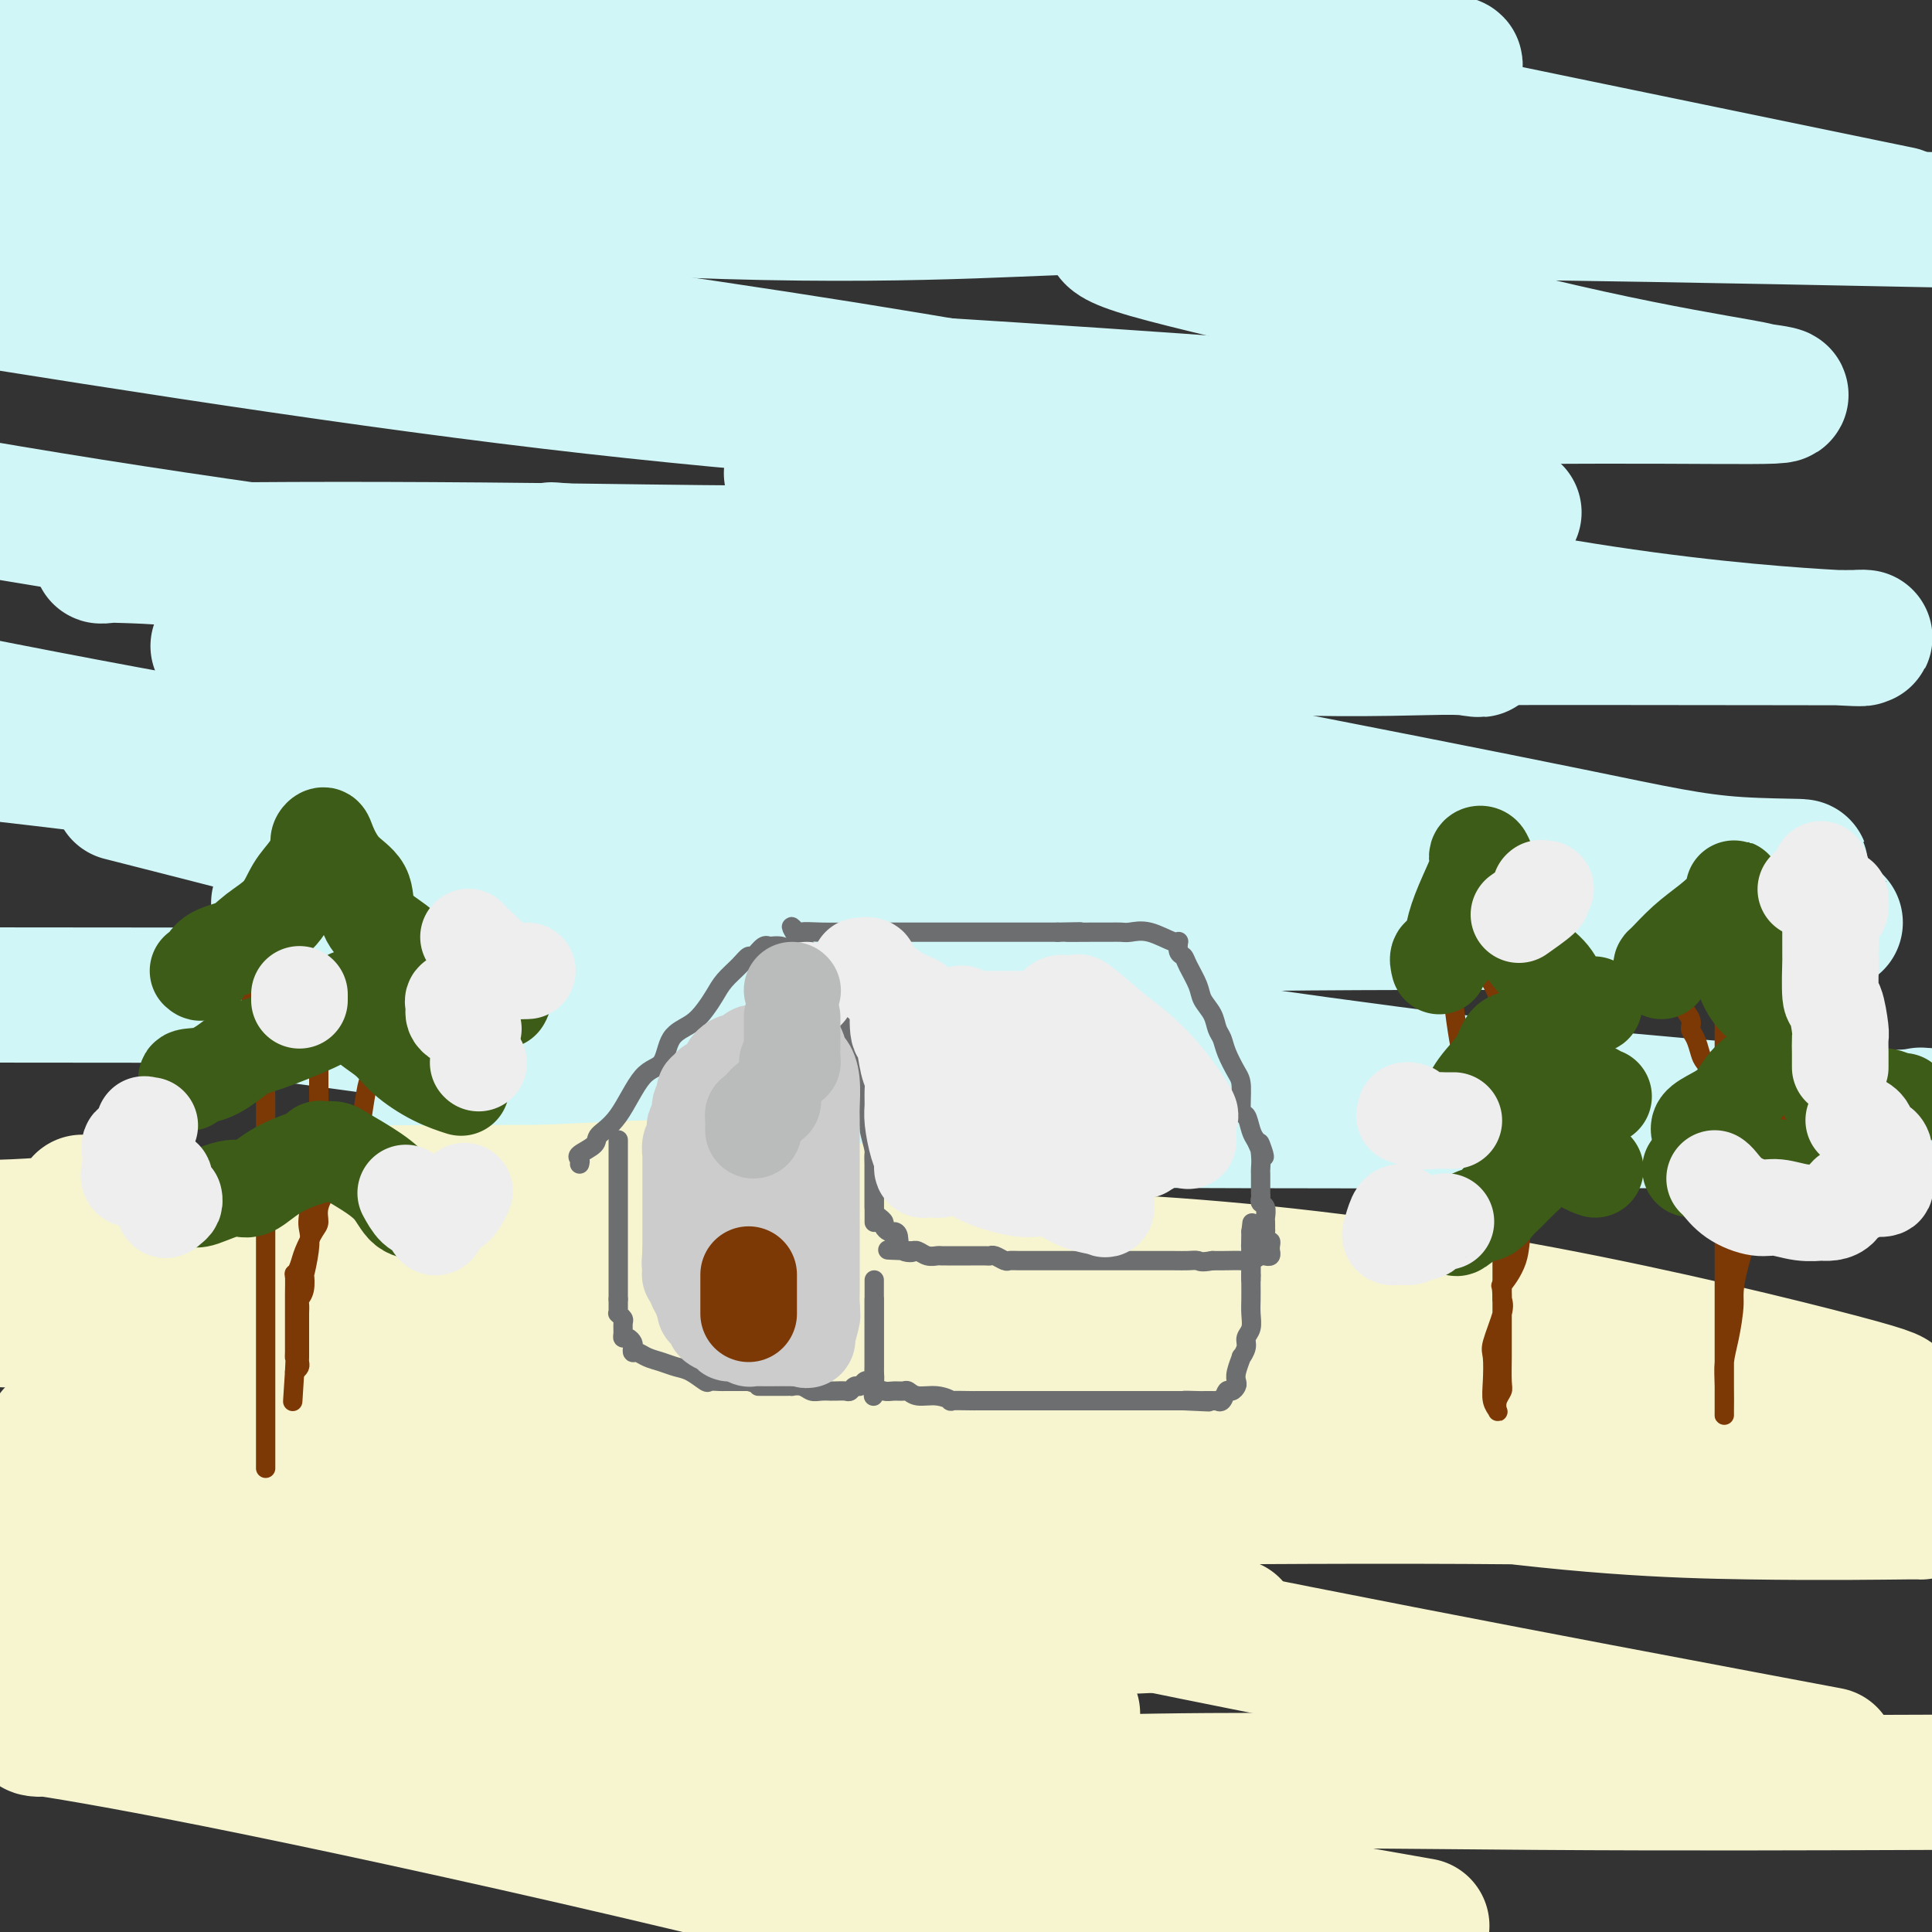 <svg viewBox='0 0 400 400' version='1.1' xmlns='http://www.w3.org/2000/svg' xmlns:xlink='http://www.w3.org/1999/xlink'><rect x="0" y="0" width="400" height="400" fill="#333333" stroke="none"/><g fill='none' stroke='rgb(208,246,247)' stroke-width='28' stroke-linecap='round' stroke-linejoin='round'><path d='M195,199c-7.612,-0.040 -15.224,-0.080 -18,0c-2.776,0.080 -0.714,0.280 0,0c0.714,-0.280 0.082,-1.042 0,-1c-0.082,0.042 0.386,0.887 4,0c3.614,-0.887 10.375,-3.505 28,-5c17.625,-1.495 46.115,-1.865 72,-2c25.885,-0.135 49.166,-0.035 66,0c16.834,0.035 27.220,0.005 31,0c3.780,-0.005 0.955,0.015 1,0c0.045,-0.015 2.960,-0.065 -7,0c-9.960,0.065 -32.793,0.244 -69,-2c-36.207,-2.244 -85.786,-6.912 -139,-13c-53.214,-6.088 -110.061,-13.597 -156,-19c-45.939,-5.403 -80.969,-8.702 -116,-12'/><path d='M139,158c-13.311,-1.868 -26.623,-3.736 0,0c26.623,3.736 93.180,13.076 141,20c47.820,6.924 76.904,11.431 88,13c11.096,1.569 4.205,0.199 0,0c-4.205,-0.199 -5.725,0.771 -27,0c-21.275,-0.771 -62.305,-3.285 -106,-8c-43.695,-4.715 -90.056,-11.633 -152,-21c-61.944,-9.367 -139.472,-21.184 -217,-33'/><path d='M61,136c-13.739,-1.946 -27.479,-3.892 0,0c27.479,3.892 96.176,13.623 147,22c50.824,8.377 83.776,15.398 96,18c12.224,2.602 3.720,0.783 -1,0c-4.720,-0.783 -5.657,-0.529 -24,0c-18.343,0.529 -54.092,1.335 -97,-2c-42.908,-3.335 -92.974,-10.810 -139,-19c-46.026,-8.190 -88.013,-17.095 -130,-26'/><path d='M128,115c-11.948,-1.001 -23.896,-2.002 0,0c23.896,2.002 83.636,7.007 120,11c36.364,3.993 49.354,6.975 55,8c5.646,1.025 3.949,0.092 -2,0c-5.949,-0.092 -16.151,0.656 -39,0c-22.849,-0.656 -58.344,-2.715 -102,-7c-43.656,-4.285 -95.473,-10.796 -141,-18c-45.527,-7.204 -84.763,-15.102 -124,-23'/><path d='M133,76c-13.031,-0.782 -26.061,-1.564 0,0c26.061,1.564 91.214,5.475 124,8c32.786,2.525 33.205,3.666 35,4c1.795,0.334 4.966,-0.137 -3,0c-7.966,0.137 -27.068,0.883 -57,0c-29.932,-0.883 -70.695,-3.395 -118,-9c-47.305,-5.605 -101.153,-14.302 -155,-23'/><path d='M66,26c-12.368,-0.960 -24.737,-1.921 0,0c24.737,1.921 86.579,6.723 124,10c37.421,3.277 50.419,5.027 56,6c5.581,0.973 3.743,1.168 0,1c-3.743,-0.168 -9.392,-0.699 -28,0c-18.608,0.699 -50.174,2.628 -104,-1c-53.826,-3.628 -129.913,-12.814 -206,-22'/><path d='M51,0c-8.908,-0.962 -17.815,-1.924 0,0c17.815,1.924 62.354,6.734 83,9c20.646,2.266 17.400,1.989 16,2c-1.400,0.011 -0.954,0.311 -6,1c-5.046,0.689 -15.585,1.768 -54,1c-38.415,-0.768 -104.708,-3.384 -171,-6'/><path d='M249,-1c9.778,-0.200 19.556,-0.400 0,0c-19.556,0.400 -68.444,1.400 -118,0c-49.556,-1.400 -99.778,-5.200 -150,-9'/><path d='M99,-1c-11.005,-1.799 -22.011,-3.598 0,0c22.011,3.598 77.037,12.592 109,19c31.963,6.408 40.863,10.231 46,12c5.137,1.769 6.512,1.485 -2,3c-8.512,1.515 -26.910,4.829 -53,7c-26.090,2.171 -59.870,3.200 -96,4c-36.130,0.800 -74.608,1.371 -100,2c-25.392,0.629 -37.696,1.314 -50,2'/><path d='M37,57c-9.722,-1.275 -19.444,-2.551 0,0c19.444,2.551 68.054,8.927 109,15c40.946,6.073 74.227,11.842 103,18c28.773,6.158 53.037,12.704 61,15c7.963,2.296 -0.373,0.341 0,0c0.373,-0.341 9.457,0.932 -7,3c-16.457,2.068 -58.454,4.933 -95,6c-36.546,1.067 -67.641,0.338 -97,0c-29.359,-0.338 -56.982,-0.285 -72,0c-15.018,0.285 -17.430,0.800 -18,1c-0.570,0.200 0.703,0.084 1,0c0.297,-0.084 -0.382,-0.136 4,0c4.382,0.136 13.825,0.459 31,3c17.175,2.541 42.083,7.298 64,12c21.917,4.702 40.844,9.348 51,12c10.156,2.652 11.542,3.309 12,4c0.458,0.691 -0.013,1.414 -3,2c-2.987,0.586 -8.491,1.033 -22,2c-13.509,0.967 -35.022,2.453 -58,3c-22.978,0.547 -47.422,0.156 -67,0c-19.578,-0.156 -34.289,-0.078 -49,0'/><path d='M32,166c-6.018,-1.532 -12.035,-3.065 0,0c12.035,3.065 42.124,10.726 65,17c22.876,6.274 38.540,11.159 47,14c8.460,2.841 9.717,3.637 10,4c0.283,0.363 -0.409,0.293 -4,1c-3.591,0.707 -10.082,2.190 -25,3c-14.918,0.810 -38.262,0.946 -61,1c-22.738,0.054 -44.869,0.027 -67,0'/><path d='M52,209c-7.994,-1.068 -15.988,-2.136 0,0c15.988,2.136 55.959,7.476 86,12c30.041,4.524 50.153,8.231 61,10c10.847,1.769 12.431,1.599 13,2c0.569,0.401 0.124,1.373 -3,2c-3.124,0.627 -8.926,0.910 -22,1c-13.074,0.090 -33.421,-0.012 -51,0c-17.579,0.012 -32.391,0.139 -40,0c-7.609,-0.139 -8.015,-0.545 -8,-1c0.015,-0.455 0.450,-0.959 1,-1c0.550,-0.041 1.215,0.382 4,0c2.785,-0.382 7.691,-1.569 38,-2c30.309,-0.431 86.021,-0.105 126,0c39.979,0.105 64.225,-0.010 86,0c21.775,0.010 41.079,0.146 50,0c8.921,-0.146 7.461,-0.573 6,-1'/><path d='M397,231c0.582,-0.104 1.164,-0.208 0,0c-1.164,0.208 -4.073,0.727 -19,0c-14.927,-0.727 -41.873,-2.700 -77,-7c-35.127,-4.300 -78.436,-10.929 -119,-17c-40.564,-6.071 -78.382,-11.586 -99,-15c-20.618,-3.414 -24.034,-4.729 -25,-5c-0.966,-0.271 0.519,0.501 3,0c2.481,-0.501 5.960,-2.275 41,-3c35.040,-0.725 101.642,-0.402 132,0c30.358,0.402 24.472,0.881 45,0c20.528,-0.881 67.469,-3.124 85,-4c17.531,-0.876 5.651,-0.385 -4,-1c-9.651,-0.615 -17.074,-2.338 -35,-6c-17.926,-3.662 -46.354,-9.265 -76,-15c-29.646,-5.735 -60.508,-11.603 -77,-15c-16.492,-3.397 -18.613,-4.322 -22,-5c-3.387,-0.678 -8.039,-1.110 1,-2c9.039,-0.890 31.770,-2.239 58,-3c26.230,-0.761 55.959,-0.934 85,-1c29.041,-0.066 57.393,-0.025 73,0c15.607,0.025 18.468,0.034 19,0c0.532,-0.034 -1.266,-0.112 -1,0c0.266,0.112 2.595,0.415 -5,0c-7.595,-0.415 -25.115,-1.546 -48,-5c-22.885,-3.454 -51.133,-9.229 -78,-15c-26.867,-5.771 -52.351,-11.538 -65,-15c-12.649,-3.462 -12.463,-4.619 -13,-5c-0.537,-0.381 -1.799,0.013 3,-1c4.799,-1.013 15.657,-3.432 32,-5c16.343,-1.568 38.172,-2.284 60,-3'/><path d='M271,83c20.940,-0.707 43.289,-0.973 61,-1c17.711,-0.027 30.784,0.185 35,0c4.216,-0.185 -0.426,-0.766 -2,-1c-1.574,-0.234 -0.081,-0.121 -5,-1c-4.919,-0.879 -16.249,-2.749 -31,-6c-14.751,-3.251 -32.924,-7.883 -50,-12c-17.076,-4.117 -33.054,-7.717 -41,-10c-7.946,-2.283 -7.858,-3.247 -8,-4c-0.142,-0.753 -0.512,-1.295 3,-2c3.512,-0.705 10.907,-1.575 24,-2c13.093,-0.425 31.884,-0.407 61,0c29.116,0.407 68.558,1.204 108,2'/><path d='M387,43c5.521,1.138 11.041,2.277 0,0c-11.041,-2.277 -38.644,-7.969 -63,-13c-24.356,-5.031 -45.463,-9.401 -58,-12c-12.537,-2.599 -16.502,-3.428 -18,-4c-1.498,-0.572 -0.528,-0.886 0,-1c0.528,-0.114 0.614,-0.027 4,0c3.386,0.027 10.073,-0.007 16,0c5.927,0.007 11.094,0.053 17,0c5.906,-0.053 12.552,-0.207 15,0c2.448,0.207 0.700,0.773 0,1c-0.700,0.227 -0.350,0.113 0,0'/><path d='M257,99c-3.671,0.113 -7.341,0.226 -14,0c-6.659,-0.226 -16.306,-0.793 -26,-1c-9.694,-0.207 -19.433,-0.056 -28,0c-8.567,0.056 -15.960,0.015 -20,0c-4.040,-0.015 -4.726,-0.004 -5,0c-0.274,0.004 -0.137,0.002 0,0'/><path d='M164,98c0.000,-0.417 0.000,-0.833 0,-1c0.000,-0.167 0.000,-0.083 0,0'/><path d='M188,135c0.000,0.000 0.100,0.100 0.1,0.1'/></g>
<g fill='none' stroke='rgb(247,245,208)' stroke-width='28' stroke-linecap='round' stroke-linejoin='round'><path d='M140,246c-1.163,-0.113 -2.326,-0.226 -8,0c-5.674,0.226 -15.859,0.793 -24,1c-8.141,0.207 -14.238,0.056 -19,0c-4.762,-0.056 -8.190,-0.017 -10,0c-1.810,0.017 -2.004,0.012 -2,0c0.004,-0.012 0.205,-0.032 1,0c0.795,0.032 2.183,0.117 15,0c12.817,-0.117 37.062,-0.434 58,1c20.938,1.434 38.568,4.619 51,6c12.432,1.381 19.665,0.957 23,1c3.335,0.043 2.771,0.551 0,1c-2.771,0.449 -7.748,0.838 -20,1c-12.252,0.162 -31.778,0.098 -53,0c-21.222,-0.098 -44.138,-0.231 -63,0c-18.862,0.231 -33.668,0.825 -41,1c-7.332,0.175 -7.189,-0.070 -7,0c0.189,0.070 0.422,0.456 1,1c0.578,0.544 1.499,1.246 11,3c9.501,1.754 27.582,4.561 48,9c20.418,4.439 43.174,10.510 59,15c15.826,4.490 24.721,7.399 29,9c4.279,1.601 3.940,1.893 5,2c1.060,0.107 3.518,0.027 -11,0c-14.518,-0.027 -46.012,-0.002 -72,0c-25.988,0.002 -46.470,-0.020 -63,0c-16.530,0.020 -29.108,0.082 -34,0c-4.892,-0.082 -2.098,-0.309 -1,0c1.098,0.309 0.501,1.155 2,2c1.499,0.845 5.096,1.689 20,6c14.904,4.311 41.115,12.089 64,20c22.885,7.911 42.442,15.956 62,24'/><path d='M161,349c29.068,10.543 28.240,10.901 30,12c1.760,1.099 6.110,2.940 -1,4c-7.110,1.060 -25.681,1.338 -34,2c-8.319,0.662 -6.387,1.709 -31,0c-24.613,-1.709 -75.771,-6.174 -99,-8c-23.229,-1.826 -18.528,-1.014 -18,-1c0.528,0.014 -3.116,-0.769 2,0c5.116,0.769 18.993,3.092 43,8c24.007,4.908 58.145,12.402 90,20c31.855,7.598 61.428,15.299 91,23'/><path d='M279,396c13.328,2.347 26.657,4.695 0,0c-26.657,-4.695 -93.299,-16.431 -118,-21c-24.701,-4.569 -7.461,-1.970 -1,-1c6.461,0.970 2.144,0.312 11,-1c8.856,-1.312 30.884,-3.276 58,-4c27.116,-0.724 59.319,-0.207 89,0c29.681,0.207 56.841,0.103 84,0'/><path d='M361,360c15.338,2.888 30.676,5.776 0,0c-30.676,-5.776 -107.366,-20.216 -152,-30c-44.634,-9.784 -57.213,-14.910 -62,-17c-4.787,-2.090 -1.782,-1.142 1,-1c2.782,0.142 5.340,-0.522 20,-1c14.660,-0.478 41.420,-0.769 70,-1c28.580,-0.231 58.978,-0.400 86,0c27.022,0.400 50.668,1.371 62,2c11.332,0.629 10.349,0.917 11,1c0.651,0.083 2.935,-0.040 -2,0c-4.935,0.040 -17.088,0.243 -33,0c-15.912,-0.243 -35.585,-0.930 -70,-6c-34.415,-5.070 -83.574,-14.521 -105,-19c-21.426,-4.479 -15.118,-3.985 -13,-4c2.118,-0.015 0.045,-0.540 9,-1c8.955,-0.460 28.936,-0.855 52,-1c23.064,-0.145 49.209,-0.039 77,2c27.791,2.039 57.226,6.011 73,8c15.774,1.989 17.887,1.994 20,2'/><path d='M379,294c5.409,0.261 10.818,0.521 0,0c-10.818,-0.521 -37.865,-1.825 -65,-4c-27.135,-2.175 -54.360,-5.223 -80,-10c-25.640,-4.777 -49.695,-11.284 -62,-14c-12.305,-2.716 -12.861,-1.642 -11,-2c1.861,-0.358 6.140,-2.147 20,-3c13.860,-0.853 37.301,-0.771 62,1c24.699,1.771 50.657,5.231 76,10c25.343,4.769 50.071,10.846 62,14c11.929,3.154 11.057,3.383 11,4c-0.057,0.617 0.700,1.620 -7,2c-7.700,0.380 -23.857,0.138 -48,0c-24.143,-0.138 -56.273,-0.170 -91,-2c-34.727,-1.830 -72.050,-5.458 -107,-10c-34.950,-4.542 -67.528,-9.996 -85,-13c-17.472,-3.004 -19.839,-3.556 -21,-4c-1.161,-0.444 -1.116,-0.781 2,-1c3.116,-0.219 9.303,-0.321 20,0c10.697,0.321 25.905,1.066 42,3c16.095,1.934 33.078,5.055 42,7c8.922,1.945 9.783,2.712 10,3c0.217,0.288 -0.210,0.098 -5,0c-4.790,-0.098 -13.943,-0.103 -29,0c-15.057,0.103 -36.016,0.315 -57,0c-20.984,-0.315 -41.992,-1.158 -63,-2'/><path d='M83,289c-8.423,-2.083 -16.846,-4.166 0,0c16.846,4.166 58.960,14.582 81,21c22.040,6.418 24.004,8.837 25,10c0.996,1.163 1.024,1.071 -2,1c-3.024,-0.071 -9.099,-0.122 -24,0c-14.901,0.122 -38.627,0.418 -65,0c-26.373,-0.418 -55.392,-1.548 -89,-4c-33.608,-2.452 -71.804,-6.226 -110,-10'/><path d='M91,330c-3.727,-0.459 -7.453,-0.919 0,0c7.453,0.919 26.086,3.216 52,8c25.914,4.784 59.109,12.053 72,15c12.891,2.947 5.476,1.571 -1,1c-6.476,-0.571 -12.014,-0.339 -28,0c-15.986,0.339 -42.419,0.784 -74,-2c-31.581,-2.784 -68.309,-8.795 -98,-14c-29.691,-5.205 -52.346,-9.602 -75,-14'/><path d='M3,321c-8.428,0.148 -16.857,0.295 0,0c16.857,-0.295 58.999,-1.034 96,0c37.001,1.034 68.861,3.839 96,7c27.139,3.161 49.558,6.676 57,8c7.442,1.324 -0.094,0.457 -2,0c-1.906,-0.457 1.819,-0.504 -4,0c-5.819,0.504 -21.182,1.559 -45,0c-23.818,-1.559 -56.091,-5.731 -92,-11c-35.909,-5.269 -75.455,-11.634 -115,-18'/><path d='M4,255c0.292,0.000 0.583,0.000 0,0c-0.583,0.000 -2.042,0.000 -2,0c0.042,-0.000 1.583,0.000 -1,0c-2.583,-0.000 -9.292,0.000 -16,0'/><path d='M18,249c-0.834,-0.069 -1.668,-0.137 0,0c1.668,0.137 5.839,0.480 8,1c2.161,0.520 2.313,1.217 -2,2c-4.313,0.783 -13.089,1.652 -21,2c-7.911,0.348 -14.955,0.174 -22,0'/><path d='M10,255c-6.081,-0.514 -12.162,-1.027 0,0c12.162,1.027 42.568,3.596 71,6c28.432,2.404 54.889,4.645 79,6c24.111,1.355 45.877,1.825 63,2c17.123,0.175 29.603,0.054 38,0c8.397,-0.054 12.711,-0.043 14,0c1.289,0.043 -0.448,0.117 0,0c0.448,-0.117 3.080,-0.424 6,0c2.920,0.424 6.129,1.578 12,2c5.871,0.422 14.403,0.113 22,1c7.597,0.887 14.260,2.970 18,4c3.740,1.030 4.559,1.009 5,1c0.441,-0.009 0.505,-0.004 -1,0c-1.505,0.004 -4.577,0.008 -8,0c-3.423,-0.008 -7.195,-0.027 -10,0c-2.805,0.027 -4.643,0.099 -6,0c-1.357,-0.099 -2.232,-0.370 -3,0c-0.768,0.370 -1.428,1.380 -3,2c-1.572,0.620 -4.054,0.850 -6,1c-1.946,0.150 -3.354,0.222 -6,1c-2.646,0.778 -6.531,2.263 -10,3c-3.469,0.737 -6.523,0.727 -8,1c-1.477,0.273 -1.376,0.830 -1,1c0.376,0.170 1.026,-0.046 2,0c0.974,0.046 2.272,0.355 6,1c3.728,0.645 9.886,1.627 16,3c6.114,1.373 12.185,3.139 16,4c3.815,0.861 5.376,0.817 6,1c0.624,0.183 0.312,0.591 0,1'/><path d='M322,296c7.500,1.833 3.750,0.917 0,0'/><path d='M320,296c0.000,0.000 0.100,0.100 0.1,0.1'/></g>
<g fill='none' stroke='rgb(109,110,112)' stroke-width='4' stroke-linecap='round' stroke-linejoin='round'><path d='M120,241c0.089,-0.358 0.179,-0.716 0,-1c-0.179,-0.284 -0.625,-0.493 0,-1c0.625,-0.507 2.321,-1.312 3,-2c0.679,-0.688 0.340,-1.258 1,-2c0.660,-0.742 2.319,-1.654 4,-4c1.681,-2.346 3.385,-6.126 5,-8c1.615,-1.874 3.143,-1.842 4,-3c0.857,-1.158 1.044,-3.506 2,-5c0.956,-1.494 2.682,-2.132 4,-3c1.318,-0.868 2.227,-1.964 3,-3c0.773,-1.036 1.411,-2.013 2,-3c0.589,-0.987 1.131,-1.985 2,-3c0.869,-1.015 2.066,-2.048 3,-3c0.934,-0.952 1.606,-1.824 2,-2c0.394,-0.176 0.509,0.344 1,0c0.491,-0.344 1.359,-1.551 2,-2c0.641,-0.449 1.054,-0.140 1,0c-0.054,0.140 -0.575,0.109 0,0c0.575,-0.109 2.245,-0.298 3,0c0.755,0.298 0.595,1.083 1,2c0.405,0.917 1.377,1.965 3,3c1.623,1.035 3.899,2.056 5,3c1.101,0.944 1.027,1.810 1,2c-0.027,0.190 -0.007,-0.295 0,0c0.007,0.295 0.002,1.370 0,2c-0.002,0.630 -0.001,0.815 0,1'/><path d='M172,209c0.318,0.982 0.615,0.936 1,1c0.385,0.064 0.860,0.237 1,1c0.140,0.763 -0.055,2.116 0,3c0.055,0.884 0.358,1.299 1,2c0.642,0.701 1.621,1.687 2,3c0.379,1.313 0.157,2.952 0,4c-0.157,1.048 -0.248,1.504 0,2c0.248,0.496 0.836,1.033 1,2c0.164,0.967 -0.096,2.365 0,3c0.096,0.635 0.548,0.508 1,1c0.452,0.492 0.906,1.603 1,2c0.094,0.397 -0.171,0.079 0,1c0.171,0.921 0.778,3.080 1,4c0.222,0.920 0.060,0.600 0,1c-0.060,0.400 -0.016,1.520 0,2c0.016,0.480 0.004,0.322 0,1c-0.004,0.678 -0.001,2.194 0,3c0.001,0.806 0.000,0.904 0,1c-0.000,0.096 -0.000,0.192 0,1c0.000,0.808 0.000,2.330 0,3c-0.000,0.670 -0.000,0.489 0,1c0.000,0.511 0.000,1.715 0,2c-0.000,0.285 -0.000,-0.347 0,-1c0.000,-0.653 0.000,-1.326 0,-2'/><path d='M181,250c-0.000,-1.121 -0.000,-2.424 0,-3c0.000,-0.576 0.000,-0.424 0,-1c-0.000,-0.576 -0.000,-1.879 0,-3c0.000,-1.121 0.000,-2.060 0,-3c-0.000,-0.940 -0.000,-1.879 0,-3c0.000,-1.121 0.001,-2.422 0,-3c-0.001,-0.578 -0.003,-0.432 0,-1c0.003,-0.568 0.011,-1.852 0,-3c-0.011,-1.148 -0.042,-2.162 0,-3c0.042,-0.838 0.155,-1.499 0,-2c-0.155,-0.501 -0.580,-0.840 -1,-2c-0.420,-1.160 -0.835,-3.141 -1,-4c-0.165,-0.859 -0.082,-0.597 0,-1c0.082,-0.403 0.162,-1.471 0,-2c-0.162,-0.529 -0.564,-0.518 -1,-1c-0.436,-0.482 -0.904,-1.455 -1,-2c-0.096,-0.545 0.182,-0.660 0,-1c-0.182,-0.340 -0.822,-0.903 -1,-1c-0.178,-0.097 0.106,0.272 0,0c-0.106,-0.272 -0.603,-1.186 -1,-2c-0.397,-0.814 -0.694,-1.527 -1,-2c-0.306,-0.473 -0.620,-0.707 -1,-1c-0.380,-0.293 -0.827,-0.646 -1,-1c-0.173,-0.354 -0.073,-0.709 0,-1c0.073,-0.291 0.118,-0.519 0,-1c-0.118,-0.481 -0.399,-1.214 -1,-2c-0.601,-0.786 -1.522,-1.623 -2,-2c-0.478,-0.377 -0.513,-0.294 -1,-1c-0.487,-0.706 -1.425,-2.202 -2,-3c-0.575,-0.798 -0.788,-0.899 -1,-1'/><path d='M165,194c-2.190,-3.630 -0.665,-1.705 0,-1c0.665,0.705 0.469,0.189 1,0c0.531,-0.189 1.788,-0.051 4,0c2.212,0.051 5.379,0.014 7,0c1.621,-0.014 1.696,-0.004 3,0c1.304,0.004 3.838,0.001 5,0c1.162,-0.001 0.952,-0.000 1,0c0.048,0.000 0.353,0.000 1,0c0.647,-0.000 1.637,-0.000 2,0c0.363,0.000 0.100,0.000 1,0c0.900,-0.000 2.965,-0.000 5,0c2.035,0.000 4.042,0.000 6,0c1.958,-0.000 3.869,-0.000 5,0c1.131,0.000 1.483,0.000 2,0c0.517,-0.000 1.201,-0.000 2,0c0.799,0.000 1.715,0.000 2,0c0.285,-0.000 -0.061,-0.000 1,0c1.061,0.000 3.531,0.000 6,0'/><path d='M219,193c8.568,-0.155 2.988,-0.041 2,0c-0.988,0.041 2.617,0.011 5,0c2.383,-0.011 3.543,-0.002 4,0c0.457,0.002 0.210,-0.002 0,0c-0.210,0.002 -0.382,0.008 0,0c0.382,-0.008 1.318,-0.032 2,0c0.682,0.032 1.110,0.121 2,0c0.890,-0.121 2.242,-0.450 4,0c1.758,0.450 3.923,1.680 5,2c1.077,0.320 1.066,-0.269 1,0c-0.066,0.269 -0.188,1.398 0,2c0.188,0.602 0.684,0.678 1,1c0.316,0.322 0.452,0.891 1,2c0.548,1.109 1.509,2.758 2,4c0.491,1.242 0.512,2.078 1,3c0.488,0.922 1.444,1.931 2,3c0.556,1.069 0.713,2.198 1,3c0.287,0.802 0.703,1.277 1,2c0.297,0.723 0.475,1.694 1,3c0.525,1.306 1.398,2.948 2,4c0.602,1.052 0.935,1.514 1,3c0.065,1.486 -0.137,3.996 0,5c0.137,1.004 0.614,0.501 1,1c0.386,0.499 0.682,2.000 1,3c0.318,1.000 0.659,1.500 1,2'/><path d='M260,236c2.856,6.494 1.497,2.230 1,1c-0.497,-1.230 -0.133,0.573 0,2c0.133,1.427 0.036,2.476 0,3c-0.036,0.524 -0.009,0.521 0,1c0.009,0.479 0.001,1.438 0,2c-0.001,0.562 0.003,0.727 0,1c-0.003,0.273 -0.015,0.655 0,1c0.015,0.345 0.057,0.655 0,1c-0.057,0.345 -0.211,0.727 0,1c0.211,0.273 0.789,0.438 1,1c0.211,0.562 0.057,1.522 0,2c-0.057,0.478 -0.016,0.476 0,1c0.016,0.524 0.008,1.576 0,2c-0.008,0.424 -0.016,0.221 0,0c0.016,-0.221 0.057,-0.462 0,0c-0.057,0.462 -0.212,1.625 0,2c0.212,0.375 0.790,-0.039 1,0c0.210,0.039 0.052,0.532 0,1c-0.052,0.468 0.001,0.910 0,1c-0.001,0.090 -0.055,-0.173 0,0c0.055,0.173 0.219,0.782 0,1c-0.219,0.218 -0.820,0.044 -1,0c-0.180,-0.044 0.062,0.041 0,0c-0.062,-0.041 -0.428,-0.207 -1,0c-0.572,0.207 -1.349,0.787 -2,1c-0.651,0.213 -1.175,0.057 -2,0c-0.825,-0.057 -1.950,-0.016 -3,0c-1.050,0.016 -2.025,0.008 -3,0'/><path d='M251,261c-2.447,0.464 -2.565,0.124 -3,0c-0.435,-0.124 -1.187,-0.033 -2,0c-0.813,0.033 -1.689,0.009 -3,0c-1.311,-0.009 -3.059,-0.002 -4,0c-0.941,0.002 -1.074,0.001 -2,0c-0.926,-0.001 -2.644,-0.000 -4,0c-1.356,0.000 -2.349,0.000 -3,0c-0.651,-0.000 -0.959,-0.000 -2,0c-1.041,0.000 -2.815,-0.000 -4,0c-1.185,0.000 -1.781,0.000 -2,0c-0.219,-0.000 -0.062,-0.000 -1,0c-0.938,0.000 -2.971,0.001 -4,0c-1.029,-0.001 -1.053,-0.004 -2,0c-0.947,0.004 -2.818,0.015 -4,0c-1.182,-0.015 -1.677,-0.057 -2,0c-0.323,0.057 -0.476,0.211 -1,0c-0.524,-0.211 -1.421,-0.789 -2,-1c-0.579,-0.211 -0.841,-0.057 -1,0c-0.159,0.057 -0.215,0.015 -1,0c-0.785,-0.015 -2.301,-0.004 -3,0c-0.699,0.004 -0.583,0.001 -1,0c-0.417,-0.001 -1.369,-0.000 -2,0c-0.631,0.000 -0.942,-0.000 -1,0c-0.058,0.000 0.136,0.001 0,0c-0.136,-0.001 -0.603,-0.004 -1,0c-0.397,0.004 -0.723,0.015 -1,0c-0.277,-0.015 -0.505,-0.057 -1,0c-0.495,0.057 -1.256,0.211 -2,0c-0.744,-0.211 -1.469,-0.788 -2,-1c-0.531,-0.212 -0.866,-0.061 -1,0c-0.134,0.061 -0.067,0.030 0,0'/><path d='M189,259c-9.770,-0.354 -3.195,-0.238 -1,0c2.195,0.238 0.010,0.597 -1,0c-1.010,-0.597 -0.844,-2.149 -1,-3c-0.156,-0.851 -0.634,-1.002 -1,-1c-0.366,0.002 -0.620,0.158 -1,0c-0.380,-0.158 -0.885,-0.630 -1,-1c-0.115,-0.370 0.161,-0.638 0,-1c-0.161,-0.362 -0.760,-0.818 -1,-1c-0.240,-0.182 -0.120,-0.091 0,0'/><path d='M128,236c0.000,0.444 0.000,0.887 0,1c0.000,0.113 0.000,-0.106 0,0c0.000,0.106 0.000,0.537 0,1c0.000,0.463 0.000,0.958 0,1c0.000,0.042 0.000,-0.370 0,0c0.000,0.370 -0.000,1.521 0,2c0.000,0.479 0.000,0.287 0,1c0.000,0.713 0.000,2.333 0,3c0.000,0.667 0.000,0.382 0,1c0.000,0.618 -0.000,2.139 0,3c0.000,0.861 0.000,1.062 0,1c-0.000,-0.062 -0.000,-0.387 0,0c0.000,0.387 0.000,1.487 0,2c-0.000,0.513 0.000,0.438 0,1c0.000,0.562 0.000,1.762 0,2c-0.000,0.238 -0.000,-0.484 0,0c0.000,0.484 0.000,2.175 0,3c-0.000,0.825 -0.000,0.785 0,1c0.000,0.215 0.000,0.685 0,1c-0.000,0.315 -0.000,0.476 0,1c0.000,0.524 0.000,1.410 0,2c-0.000,0.590 -0.000,0.882 0,1c0.000,0.118 0.000,0.060 0,0c-0.000,-0.060 -0.000,-0.122 0,0c0.000,0.122 0.000,0.428 0,1c-0.000,0.572 -0.000,1.411 0,2c0.000,0.589 0.000,0.928 0,1c-0.000,0.072 -0.000,-0.122 0,0c0.000,0.122 0.000,0.561 0,1'/><path d='M128,269c-0.000,5.287 -0.001,2.004 0,1c0.001,-1.004 0.004,0.270 0,1c-0.004,0.730 -0.015,0.916 0,1c0.015,0.084 0.057,0.068 0,0c-0.057,-0.068 -0.212,-0.186 0,0c0.212,0.186 0.792,0.676 1,1c0.208,0.324 0.045,0.482 0,1c-0.045,0.518 0.026,1.395 0,2c-0.026,0.605 -0.151,0.937 0,1c0.151,0.063 0.579,-0.141 1,0c0.421,0.141 0.836,0.629 1,1c0.164,0.371 0.077,0.624 0,1c-0.077,0.376 -0.145,0.875 0,1c0.145,0.125 0.502,-0.122 1,0c0.498,0.122 1.135,0.615 2,1c0.865,0.385 1.957,0.664 3,1c1.043,0.336 2.038,0.731 3,1c0.962,0.269 1.892,0.412 3,1c1.108,0.588 2.393,1.622 3,2c0.607,0.378 0.536,0.101 1,0c0.464,-0.101 1.465,-0.027 2,0c0.535,0.027 0.606,0.007 1,0c0.394,-0.007 1.113,-0.002 2,0c0.887,0.002 1.944,0.001 3,0'/><path d='M155,286c3.589,1.000 2.060,1.000 2,1c-0.060,-0.000 1.347,-0.000 2,0c0.653,0.000 0.552,0.000 1,0c0.448,-0.000 1.447,-0.001 2,0c0.553,0.001 0.662,0.004 1,0c0.338,-0.004 0.905,-0.015 1,0c0.095,0.015 -0.282,0.057 0,0c0.282,-0.057 1.224,-0.211 2,0c0.776,0.211 1.387,0.789 2,1c0.613,0.211 1.229,0.056 2,0c0.771,-0.056 1.698,-0.014 2,0c0.302,0.014 -0.021,-0.000 0,0c0.021,0.000 0.387,0.015 1,0c0.613,-0.015 1.474,-0.060 2,0c0.526,0.060 0.718,0.226 1,0c0.282,-0.226 0.654,-0.843 1,-1c0.346,-0.157 0.667,0.147 1,0c0.333,-0.147 0.678,-0.745 1,-1c0.322,-0.255 0.622,-0.167 1,0c0.378,0.167 0.833,0.412 1,0c0.167,-0.412 0.045,-1.480 0,-2c-0.045,-0.520 -0.012,-0.492 0,-1c0.012,-0.508 0.003,-1.553 0,-2c-0.003,-0.447 -0.001,-0.296 0,-1c0.001,-0.704 0.000,-2.263 0,-3c-0.000,-0.737 -0.000,-0.650 0,-1c0.000,-0.350 0.000,-1.135 0,-2c-0.000,-0.865 -0.000,-1.810 0,-2c0.000,-0.190 0.000,0.374 0,0c-0.000,-0.374 -0.000,-1.687 0,-3'/><path d='M181,269c0.000,-2.497 0.000,-1.241 0,-1c0.000,0.241 0.000,-0.535 0,-1c-0.000,-0.465 0.000,-0.621 0,-1c0.000,-0.379 0.000,-0.981 0,-1c0.000,-0.019 0.000,0.544 0,1c0.000,0.456 0.000,0.805 0,1c0.000,0.195 -0.000,0.235 0,1c0.000,0.765 0.000,2.254 0,3c0.000,0.746 -0.000,0.748 0,1c0.000,0.252 0.000,0.755 0,1c0.000,0.245 0.000,0.232 0,1c0.000,0.768 0.000,2.317 0,3c0.000,0.683 -0.000,0.500 0,1c0.000,0.500 0.000,1.683 0,2c0.000,0.317 0.000,-0.231 0,0c0.000,0.231 0.000,1.241 0,2c0.000,0.759 0.000,1.265 0,2c0.000,0.735 0.000,1.698 0,2c0.000,0.302 0.000,-0.057 0,0c0.000,0.057 0.000,0.528 0,1'/><path d='M181,287c-0.097,3.475 -0.339,1.662 0,1c0.339,-0.662 1.258,-0.173 2,0c0.742,0.173 1.307,0.031 2,0c0.693,-0.031 1.515,0.048 2,0c0.485,-0.048 0.634,-0.223 1,0c0.366,0.223 0.950,0.844 2,1c1.050,0.156 2.567,-0.154 4,0c1.433,0.154 2.782,0.773 3,1c0.218,0.227 -0.694,0.061 0,0c0.694,-0.061 2.994,-0.016 4,0c1.006,0.016 0.719,0.004 1,0c0.281,-0.004 1.132,-0.001 2,0c0.868,0.001 1.754,0.000 3,0c1.246,-0.000 2.851,-0.000 4,0c1.149,0.000 1.841,0.000 3,0c1.159,-0.000 2.786,-0.000 4,0c1.214,0.000 2.015,0.000 3,0c0.985,-0.000 2.153,-0.000 3,0c0.847,0.000 1.371,0.000 2,0c0.629,-0.000 1.363,-0.000 2,0c0.637,0.000 1.178,0.000 2,0c0.822,-0.000 1.925,-0.000 3,0c1.075,0.000 2.122,0.000 3,0c0.878,-0.000 1.586,-0.000 2,0c0.414,0.000 0.534,0.000 1,0c0.466,-0.000 1.279,-0.000 2,0c0.721,0.000 1.349,0.000 2,0c0.651,-0.000 1.326,-0.000 2,0'/><path d='M245,290c10.019,0.464 3.065,0.124 1,0c-2.065,-0.124 0.757,-0.033 2,0c1.243,0.033 0.907,0.008 1,0c0.093,-0.008 0.616,-0.000 1,0c0.384,0.000 0.628,-0.008 1,0c0.372,0.008 0.873,0.031 1,0c0.127,-0.031 -0.120,-0.117 0,0c0.120,0.117 0.607,0.435 1,0c0.393,-0.435 0.693,-1.624 1,-2c0.307,-0.376 0.622,0.059 1,0c0.378,-0.059 0.818,-0.613 1,-1c0.182,-0.387 0.105,-0.607 0,-1c-0.105,-0.393 -0.239,-0.959 0,-2c0.239,-1.041 0.853,-2.557 1,-3c0.147,-0.443 -0.171,0.188 0,0c0.171,-0.188 0.830,-1.194 1,-2c0.170,-0.806 -0.151,-1.413 0,-2c0.151,-0.587 0.772,-1.155 1,-2c0.228,-0.845 0.061,-1.968 0,-3c-0.061,-1.032 -0.016,-1.972 0,-3c0.016,-1.028 0.004,-2.144 0,-3c-0.004,-0.856 -0.001,-1.451 0,-2c0.001,-0.549 0.000,-1.050 0,-2c-0.000,-0.950 -0.000,-2.347 0,-3c0.000,-0.653 0.000,-0.560 0,-1c-0.000,-0.440 -0.000,-1.411 0,-2c0.000,-0.589 0.000,-0.794 0,-1'/><path d='M259,255c0.464,-4.390 0.124,0.133 0,2c-0.124,1.867 -0.033,1.076 0,1c0.033,-0.076 0.009,0.561 0,1c-0.009,0.439 -0.002,0.678 0,1c0.002,0.322 0.001,0.727 0,1c-0.001,0.273 -0.000,0.413 0,1c0.000,0.587 0.000,1.621 0,2c-0.000,0.379 -0.000,0.102 0,0c0.000,-0.102 0.000,-0.029 0,0c-0.000,0.029 -0.000,0.015 0,0'/><path d='M259,264c0.000,0.417 0.000,0.833 0,1c0.000,0.167 0.000,0.083 0,0'/></g>
<g fill='none' stroke='rgb(204,204,204)' stroke-width='20' stroke-linecap='round' stroke-linejoin='round'><path d='M156,218c-0.478,0.311 -0.955,0.622 -1,1c-0.045,0.378 0.343,0.822 0,1c-0.343,0.178 -1.416,0.090 -2,0c-0.584,-0.090 -0.678,-0.183 -1,0c-0.322,0.183 -0.873,0.640 -1,1c-0.127,0.360 0.168,0.621 0,1c-0.168,0.379 -0.801,0.876 -1,1c-0.199,0.124 0.034,-0.125 0,0c-0.034,0.125 -0.335,0.625 -1,1c-0.665,0.375 -1.694,0.625 -2,1c-0.306,0.375 0.110,0.873 0,1c-0.110,0.127 -0.746,-0.118 -1,0c-0.254,0.118 -0.124,0.599 0,1c0.124,0.401 0.243,0.722 0,1c-0.243,0.278 -0.849,0.512 -1,1c-0.151,0.488 0.152,1.229 0,2c-0.152,0.771 -0.759,1.573 -1,2c-0.241,0.427 -0.117,0.480 0,1c0.117,0.520 0.228,1.506 0,2c-0.228,0.494 -0.793,0.497 -1,1c-0.207,0.503 -0.055,1.505 0,2c0.055,0.495 0.015,0.483 0,1c-0.015,0.517 -0.004,1.561 0,2c0.004,0.439 0.001,0.271 0,1c-0.001,0.729 -0.000,2.354 0,3c0.000,0.646 0.000,0.315 0,1c-0.000,0.685 -0.000,2.388 0,3c0.000,0.612 0.000,0.133 0,1c-0.000,0.867 -0.000,3.080 0,4c0.000,0.920 0.000,0.549 0,1c-0.000,0.451 -0.000,1.726 0,3'/><path d='M143,259c-0.309,4.758 -0.083,1.653 0,1c0.083,-0.653 0.021,1.145 0,2c-0.021,0.855 -0.002,0.768 0,1c0.002,0.232 -0.014,0.783 0,1c0.014,0.217 0.059,0.101 0,0c-0.059,-0.101 -0.222,-0.187 0,0c0.222,0.187 0.829,0.648 1,1c0.171,0.352 -0.095,0.595 0,1c0.095,0.405 0.552,0.973 1,2c0.448,1.027 0.889,2.513 1,3c0.111,0.487 -0.107,-0.024 0,0c0.107,0.024 0.540,0.585 1,1c0.460,0.415 0.947,0.685 1,1c0.053,0.315 -0.328,0.677 0,1c0.328,0.323 1.365,0.608 2,1c0.635,0.392 0.867,0.890 1,1c0.133,0.110 0.166,-0.167 1,0c0.834,0.167 2.470,0.777 3,1c0.530,0.223 -0.047,0.060 0,0c0.047,-0.060 0.717,-0.016 2,0c1.283,0.016 3.181,0.004 4,0c0.819,-0.004 0.561,-0.001 1,0c0.439,0.001 1.575,-0.001 2,0c0.425,0.001 0.137,0.004 0,0c-0.137,-0.004 -0.124,-0.015 0,0c0.124,0.015 0.359,0.057 1,0c0.641,-0.057 1.687,-0.211 2,0c0.313,0.211 -0.108,0.788 0,0c0.108,-0.788 0.745,-2.939 1,-4c0.255,-1.061 0.127,-1.030 0,-1'/><path d='M168,272c0.155,-1.087 0.041,-1.304 0,-2c-0.041,-0.696 -0.011,-1.871 0,-3c0.011,-1.129 0.003,-2.213 0,-3c-0.003,-0.787 -0.001,-1.276 0,-2c0.001,-0.724 0.000,-1.681 0,-3c-0.000,-1.319 -0.000,-3.000 0,-4c0.000,-1.000 -0.000,-1.320 0,-2c0.000,-0.680 0.000,-1.720 0,-3c-0.000,-1.280 -0.000,-2.802 0,-4c0.000,-1.198 0.001,-2.074 0,-3c-0.001,-0.926 -0.003,-1.902 0,-4c0.003,-2.098 0.012,-5.319 0,-7c-0.012,-1.681 -0.044,-1.821 0,-3c0.044,-1.179 0.166,-3.398 0,-5c-0.166,-1.602 -0.619,-2.588 -1,-3c-0.381,-0.412 -0.692,-0.252 -1,-1c-0.308,-0.748 -0.615,-2.406 -1,-3c-0.385,-0.594 -0.848,-0.125 -1,0c-0.152,0.125 0.006,-0.094 0,0c-0.006,0.094 -0.177,0.503 -1,1c-0.823,0.497 -2.298,1.084 -3,2c-0.702,0.916 -0.632,2.163 -1,3c-0.368,0.837 -1.176,1.264 -2,2c-0.824,0.736 -1.664,1.782 -2,3c-0.336,1.218 -0.168,2.609 0,4'/><path d='M155,232c-2.013,2.637 -2.046,1.729 -2,2c0.046,0.271 0.170,1.722 0,3c-0.170,1.278 -0.634,2.384 -1,3c-0.366,0.616 -0.634,0.742 -1,2c-0.366,1.258 -0.830,3.649 -1,5c-0.170,1.351 -0.046,1.664 0,3c0.046,1.336 0.012,3.695 0,5c-0.012,1.305 -0.003,1.556 0,2c0.003,0.444 0.001,1.082 0,2c-0.001,0.918 -0.000,2.116 0,2c0.000,-0.116 0.000,-1.547 0,-2c-0.000,-0.453 -0.000,0.070 0,0c0.000,-0.070 0.000,-0.734 0,-1c-0.000,-0.266 -0.000,-0.133 0,0'/><path d='M150,255c-0.431,-0.053 -0.862,-0.106 -1,0c-0.138,0.106 0.015,0.371 0,0c-0.015,-0.371 -0.200,-1.378 0,-2c0.200,-0.622 0.785,-0.860 1,-2c0.215,-1.140 0.062,-3.183 0,-4c-0.062,-0.817 -0.031,-0.409 0,0'/><path d='M153,242c0.000,0.000 0.100,0.100 0.1,0.1'/></g>
<g fill='none' stroke='rgb(238,238,238)' stroke-width='20' stroke-linecap='round' stroke-linejoin='round'><path d='M186,207c0.024,-0.654 0.049,-1.309 0,0c-0.049,1.309 -0.171,4.580 0,6c0.171,1.420 0.634,0.989 1,2c0.366,1.011 0.633,3.465 1,5c0.367,1.535 0.833,2.151 1,3c0.167,0.849 0.035,1.932 0,3c-0.035,1.068 0.028,2.122 0,3c-0.028,0.878 -0.148,1.580 0,3c0.148,1.420 0.564,3.557 1,5c0.436,1.443 0.893,2.192 1,3c0.107,0.808 -0.136,1.675 0,2c0.136,0.325 0.652,0.107 1,0c0.348,-0.107 0.527,-0.105 1,0c0.473,0.105 1.240,0.311 2,0c0.760,-0.311 1.511,-1.141 2,-2c0.489,-0.859 0.714,-1.748 1,-2c0.286,-0.252 0.634,0.135 1,0c0.366,-0.135 0.752,-0.790 1,-1c0.248,-0.210 0.360,0.026 1,0c0.640,-0.026 1.809,-0.315 3,0c1.191,0.315 2.403,1.233 4,2c1.597,0.767 3.577,1.382 5,2c1.423,0.618 2.289,1.238 4,2c1.711,0.762 4.268,1.667 6,2c1.732,0.333 2.638,0.095 3,0c0.362,-0.095 0.181,-0.048 0,0'/><path d='M226,245c3.404,1.164 0.912,0.074 0,-1c-0.912,-1.074 -0.246,-2.134 0,-3c0.246,-0.866 0.071,-1.540 0,-3c-0.071,-1.460 -0.037,-3.706 -1,-6c-0.963,-2.294 -2.921,-4.635 -4,-6c-1.079,-1.365 -1.278,-1.754 -2,-3c-0.722,-1.246 -1.966,-3.350 -3,-5c-1.034,-1.650 -1.858,-2.845 -2,-3c-0.142,-0.155 0.399,0.730 0,0c-0.399,-0.730 -1.739,-3.074 2,0c3.739,3.074 12.557,11.568 16,15c3.443,3.432 1.510,1.803 1,1c-0.510,-0.803 0.403,-0.780 1,0c0.597,0.780 0.877,2.318 1,3c0.123,0.682 0.089,0.509 0,1c-0.089,0.491 -0.234,1.646 0,2c0.234,0.354 0.847,-0.095 1,0c0.153,0.095 -0.155,0.733 0,1c0.155,0.267 0.774,0.164 1,0c0.226,-0.164 0.061,-0.390 0,-1c-0.061,-0.610 -0.017,-1.603 0,-2c0.017,-0.397 0.009,-0.199 0,0'/><path d='M217,223c-0.651,-0.103 -1.303,-0.206 -2,0c-0.697,0.206 -1.441,0.723 -2,1c-0.559,0.277 -0.935,0.316 -1,0c-0.065,-0.316 0.181,-0.985 0,1c-0.181,1.985 -0.790,6.625 -1,9c-0.210,2.375 -0.021,2.485 0,3c0.021,0.515 -0.128,1.433 1,3c1.128,1.567 3.532,3.781 5,5c1.468,1.219 2.001,1.442 3,2c0.999,0.558 2.463,1.452 4,2c1.537,0.548 3.145,0.749 4,1c0.855,0.251 0.957,0.550 1,0c0.043,-0.550 0.027,-1.950 0,-3c-0.027,-1.050 -0.063,-1.749 0,-2c0.063,-0.251 0.227,-0.053 0,-1c-0.227,-0.947 -0.844,-3.037 -1,-4c-0.156,-0.963 0.150,-0.798 0,-1c-0.150,-0.202 -0.757,-0.772 -1,-1c-0.243,-0.228 -0.121,-0.114 0,0'/><path d='M217,213c0.689,-0.225 1.379,-0.449 0,0c-1.379,0.449 -4.826,1.573 -6,2c-1.174,0.427 -0.077,0.157 -1,0c-0.923,-0.157 -3.868,-0.200 -5,0c-1.132,0.200 -0.450,0.642 0,1c0.450,0.358 0.670,0.632 2,1c1.330,0.368 3.770,0.831 5,1c1.230,0.169 1.251,0.045 2,0c0.749,-0.045 2.225,-0.011 3,0c0.775,0.011 0.850,0.000 1,0c0.150,-0.000 0.374,0.011 1,0c0.626,-0.011 1.653,-0.042 3,0c1.347,0.042 3.013,0.159 4,0c0.987,-0.159 1.296,-0.593 3,0c1.704,0.593 4.805,2.213 6,3c1.195,0.787 0.485,0.741 0,1c-0.485,0.259 -0.747,0.822 -1,1c-0.253,0.178 -0.499,-0.030 -2,1c-1.501,1.030 -4.258,3.297 -6,4c-1.742,0.703 -2.469,-0.157 -4,0c-1.531,0.157 -3.866,1.331 -5,2c-1.134,0.669 -1.067,0.835 -1,1'/><path d='M216,231c-3.167,1.667 -1.583,0.833 0,0'/><path d='M201,241c-0.158,0.257 -0.315,0.515 0,1c0.315,0.485 1.103,1.199 3,2c1.897,0.801 4.903,1.689 7,2c2.097,0.311 3.284,0.046 4,0c0.716,-0.046 0.963,0.128 1,0c0.037,-0.128 -0.134,-0.556 0,-1c0.134,-0.444 0.572,-0.902 1,-2c0.428,-1.098 0.846,-2.834 1,-4c0.154,-1.166 0.044,-1.762 0,-2c-0.044,-0.238 -0.022,-0.119 0,0'/><path d='M213,217c-0.009,-0.118 -0.019,-0.236 0,1c0.019,1.236 0.065,3.827 0,5c-0.065,1.173 -0.241,0.928 0,1c0.241,0.072 0.900,0.463 1,1c0.100,0.537 -0.358,1.222 0,2c0.358,0.778 1.531,1.651 2,2c0.469,0.349 0.235,0.175 0,0'/></g>
<g fill='none' stroke='rgb(124,56,5)' stroke-width='20' stroke-linecap='round' stroke-linejoin='round'><path d='M155,264c0.000,-0.089 0.000,-0.179 0,0c0.000,0.179 0.000,0.625 0,1c0.000,0.375 0.000,0.678 0,1c-0.000,0.322 0.000,0.663 0,1c0.000,0.337 0.000,0.668 0,1c0.000,0.332 0.000,0.663 0,1c0.000,0.337 0.000,0.679 0,1c0.000,0.321 0.000,0.622 0,1c0.000,0.378 0.000,0.832 0,1c0.000,0.168 0.000,0.048 0,0c0.000,-0.048 0.000,-0.024 0,0'/></g>
<g fill='none' stroke='rgb(124,56,5)' stroke-width='4' stroke-linecap='round' stroke-linejoin='round'><path d='M66,209c0.000,1.035 0.000,2.070 0,3c-0.000,0.930 -0.001,1.755 0,3c0.001,1.245 0.002,2.908 0,5c-0.002,2.092 -0.008,4.612 0,6c0.008,1.388 0.030,1.645 0,3c-0.030,1.355 -0.112,3.809 0,6c0.112,2.191 0.419,4.120 0,7c-0.419,2.880 -1.562,6.713 -2,9c-0.438,2.287 -0.169,3.029 0,4c0.169,0.971 0.238,2.172 0,4c-0.238,1.828 -0.782,4.282 -1,5c-0.218,0.718 -0.111,-0.299 0,0c0.111,0.299 0.226,1.914 0,3c-0.226,1.086 -0.793,1.642 -1,2c-0.207,0.358 -0.056,0.518 0,1c0.056,0.482 0.015,1.286 0,2c-0.015,0.714 -0.004,1.339 0,2c0.004,0.661 0.001,1.357 0,2c-0.001,0.643 -0.001,1.233 0,2c0.001,0.767 0.001,1.711 0,2c-0.001,0.289 -0.003,-0.077 0,0c0.003,0.077 0.011,0.598 0,1c-0.011,0.402 -0.041,0.685 0,1c0.041,0.315 0.155,0.661 0,1c-0.155,0.339 -0.577,0.669 -1,1'/><path d='M61,284c-0.774,11.779 -0.207,3.725 0,0c0.207,-3.725 0.056,-3.122 0,-3c-0.056,0.122 -0.015,-0.237 0,-1c0.015,-0.763 0.004,-1.929 0,-3c-0.004,-1.071 -0.001,-2.048 0,-3c0.001,-0.952 0.001,-1.878 0,-2c-0.001,-0.122 -0.001,0.561 0,0c0.001,-0.561 0.003,-2.366 0,-3c-0.003,-0.634 -0.013,-0.097 0,-1c0.013,-0.903 0.048,-3.247 0,-4c-0.048,-0.753 -0.181,0.084 0,0c0.181,-0.084 0.674,-1.088 1,-2c0.326,-0.912 0.485,-1.732 1,-3c0.515,-1.268 1.385,-2.986 2,-4c0.615,-1.014 0.973,-1.326 1,-2c0.027,-0.674 -0.279,-1.712 0,-3c0.279,-1.288 1.143,-2.828 2,-4c0.857,-1.172 1.707,-1.976 2,-3c0.293,-1.024 0.029,-2.268 0,-3c-0.029,-0.732 0.176,-0.953 1,-2c0.824,-1.047 2.267,-2.919 3,-4c0.733,-1.081 0.757,-1.370 1,-3c0.243,-1.630 0.705,-4.600 1,-6c0.295,-1.400 0.421,-1.229 1,-2c0.579,-0.771 1.609,-2.485 2,-3c0.391,-0.515 0.144,0.169 0,0c-0.144,-0.169 -0.184,-1.191 0,-2c0.184,-0.809 0.592,-1.404 1,-2'/><path d='M80,216c3.167,-7.655 1.583,-2.792 1,-1c-0.583,1.792 -0.167,0.512 0,0c0.167,-0.512 0.083,-0.256 0,0'/><path d='M307,200c0.198,0.479 0.397,0.958 1,2c0.603,1.042 1.612,2.647 2,4c0.388,1.353 0.157,2.452 0,4c-0.157,1.548 -0.238,3.543 0,6c0.238,2.457 0.796,5.375 1,8c0.204,2.625 0.055,4.958 0,8c-0.055,3.042 -0.015,6.795 0,10c0.015,3.205 0.004,5.862 0,8c-0.004,2.138 -0.001,3.757 0,5c0.001,1.243 0.000,2.109 0,4c-0.000,1.891 0.000,4.807 0,7c-0.000,2.193 -0.000,3.663 0,5c0.000,1.337 0.001,2.543 0,4c-0.001,1.457 -0.004,3.167 0,4c0.004,0.833 0.015,0.791 0,2c-0.015,1.209 -0.056,3.670 0,5c0.056,1.330 0.207,1.528 0,2c-0.207,0.472 -0.774,1.216 -1,2c-0.226,0.784 -0.113,1.608 0,2c0.113,0.392 0.224,0.352 0,0c-0.224,-0.352 -0.785,-1.014 -1,-2c-0.215,-0.986 -0.085,-2.295 0,-4c0.085,-1.705 0.126,-3.808 0,-5c-0.126,-1.192 -0.419,-1.475 0,-3c0.419,-1.525 1.548,-4.293 2,-6c0.452,-1.707 0.226,-2.354 0,-3'/><path d='M311,269c-0.017,-3.714 -0.560,-2.501 0,-3c0.560,-0.499 2.225,-2.712 3,-5c0.775,-2.288 0.662,-4.653 1,-6c0.338,-1.347 1.126,-1.676 2,-3c0.874,-1.324 1.834,-3.641 2,-5c0.166,-1.359 -0.460,-1.759 0,-3c0.460,-1.241 2.008,-3.323 3,-5c0.992,-1.677 1.430,-2.950 2,-4c0.570,-1.050 1.273,-1.876 2,-3c0.727,-1.124 1.477,-2.546 2,-4c0.523,-1.454 0.820,-2.939 1,-4c0.180,-1.061 0.244,-1.697 1,-4c0.756,-2.303 2.203,-6.274 3,-8c0.797,-1.726 0.942,-1.207 1,-1c0.058,0.207 0.029,0.104 0,0'/><path d='M301,207c-0.086,-0.243 -0.173,-0.487 0,1c0.173,1.487 0.605,4.704 1,7c0.395,2.296 0.753,3.670 1,5c0.247,1.330 0.382,2.617 1,4c0.618,1.383 1.720,2.861 2,4c0.280,1.139 -0.261,1.940 0,3c0.261,1.060 1.323,2.381 2,3c0.677,0.619 0.970,0.538 1,1c0.030,0.462 -0.202,1.469 0,2c0.202,0.531 0.838,0.586 1,1c0.162,0.414 -0.149,1.189 0,2c0.149,0.811 0.757,1.660 1,2c0.243,0.340 0.122,0.170 0,0'/><path d='M357,183c0.000,0.028 0.000,0.055 0,1c-0.000,0.945 -0.000,2.807 0,4c0.000,1.193 0.000,1.718 0,6c-0.000,4.282 -0.000,12.320 0,18c0.000,5.680 0.000,9.001 0,13c-0.000,3.999 -0.000,8.677 0,13c0.000,4.323 0.000,8.291 0,12c-0.000,3.709 -0.000,7.159 0,10c0.000,2.841 0.000,5.072 0,8c-0.000,2.928 -0.000,6.553 0,9c0.000,2.447 0.000,3.717 0,5c-0.000,1.283 -0.000,2.579 0,4c0.000,1.421 0.000,2.969 0,4c-0.000,1.031 -0.001,1.547 0,2c0.001,0.453 0.003,0.845 0,1c-0.003,0.155 -0.011,0.075 0,-1c0.011,-1.075 0.040,-3.144 0,-5c-0.040,-1.856 -0.148,-3.500 0,-5c0.148,-1.500 0.551,-2.855 1,-5c0.449,-2.145 0.945,-5.080 1,-7c0.055,-1.920 -0.331,-2.825 1,-8c1.331,-5.175 4.380,-14.622 6,-19c1.620,-4.378 1.810,-3.689 2,-3'/><path d='M368,240c1.166,-4.776 0.082,-5.717 0,-7c-0.082,-1.283 0.840,-2.907 2,-5c1.160,-2.093 2.560,-4.656 3,-6c0.440,-1.344 -0.078,-1.471 0,-2c0.078,-0.529 0.753,-1.461 1,-2c0.247,-0.539 0.067,-0.683 0,-1c-0.067,-0.317 -0.019,-0.805 0,-1c0.019,-0.195 0.010,-0.098 0,0'/><path d='M348,206c-0.017,-0.104 -0.033,-0.207 0,0c0.033,0.207 0.117,0.726 0,1c-0.117,0.274 -0.434,0.304 0,1c0.434,0.696 1.621,2.058 2,3c0.379,0.942 -0.049,1.463 0,2c0.049,0.537 0.573,1.090 1,2c0.427,0.910 0.755,2.178 1,3c0.245,0.822 0.406,1.200 1,2c0.594,0.800 1.622,2.023 2,3c0.378,0.977 0.108,1.708 0,2c-0.108,0.292 -0.054,0.146 0,0'/><path d='M52,206c-0.091,-0.009 -0.182,-0.019 0,1c0.182,1.019 0.637,3.066 1,4c0.363,0.934 0.633,0.756 1,1c0.367,0.244 0.830,0.909 1,3c0.170,2.091 0.045,5.608 0,8c-0.045,2.392 -0.012,3.660 0,5c0.012,1.340 0.003,2.754 0,5c-0.003,2.246 -0.001,5.326 0,8c0.001,2.674 0.000,4.943 0,7c-0.000,2.057 -0.000,3.902 0,6c0.000,2.098 0.000,4.449 0,6c-0.000,1.551 -0.000,2.300 0,4c0.000,1.700 0.000,4.350 0,7c-0.000,2.650 -0.000,5.302 0,8c0.000,2.698 0.000,5.444 0,8c-0.000,2.556 -0.000,4.924 0,7c0.000,2.076 0.000,3.862 0,5c-0.000,1.138 -0.000,1.629 0,2c0.000,0.371 0.000,0.621 0,1c-0.000,0.379 -0.000,0.885 0,1c0.000,0.115 0.000,-0.161 0,0c-0.000,0.161 -0.000,0.760 0,1c0.000,0.240 0.000,0.120 0,0'/></g>
<g fill='none' stroke='rgb(61,92,24)' stroke-width='20' stroke-linecap='round' stroke-linejoin='round'><path d='M298,200c-0.206,-0.819 -0.412,-1.638 0,-2c0.412,-0.362 1.441,-0.268 2,-1c0.559,-0.732 0.646,-2.291 1,-4c0.354,-1.709 0.974,-3.569 2,-6c1.026,-2.431 2.459,-5.432 3,-7c0.541,-1.568 0.191,-1.702 0,-2c-0.191,-0.298 -0.222,-0.761 0,-1c0.222,-0.239 0.696,-0.253 1,0c0.304,0.253 0.439,0.773 1,2c0.561,1.227 1.547,3.160 2,5c0.453,1.840 0.373,3.588 1,5c0.627,1.412 1.962,2.487 3,4c1.038,1.513 1.781,3.463 3,5c1.219,1.537 2.915,2.660 4,4c1.085,1.340 1.559,2.895 3,4c1.441,1.105 3.850,1.759 5,2c1.150,0.241 1.043,0.069 1,0c-0.043,-0.069 -0.021,-0.034 0,0'/><path d='M344,201c-0.024,-0.405 -0.049,-0.810 0,-1c0.049,-0.190 0.171,-0.164 1,-1c0.829,-0.836 2.366,-2.535 4,-4c1.634,-1.465 3.365,-2.697 5,-4c1.635,-1.303 3.173,-2.676 4,-4c0.827,-1.324 0.941,-2.599 1,-3c0.059,-0.401 0.061,0.071 0,1c-0.061,0.929 -0.185,2.316 0,4c0.185,1.684 0.678,3.667 1,6c0.322,2.333 0.471,5.018 1,7c0.529,1.982 1.438,3.262 2,4c0.562,0.738 0.778,0.933 1,1c0.222,0.067 0.452,0.004 1,0c0.548,-0.004 1.415,0.050 2,0c0.585,-0.050 0.888,-0.206 1,0c0.112,0.206 0.032,0.773 0,1c-0.032,0.227 -0.016,0.113 0,0'/><path d='M352,238c0.005,-0.470 0.009,-0.941 0,-1c-0.009,-0.059 -0.032,0.293 0,0c0.032,-0.293 0.120,-1.230 0,-2c-0.120,-0.770 -0.448,-1.374 0,-2c0.448,-0.626 1.672,-1.274 3,-2c1.328,-0.726 2.761,-1.529 4,-3c1.239,-1.471 2.282,-3.609 4,-5c1.718,-1.391 4.109,-2.035 5,-3c0.891,-0.965 0.282,-2.250 0,-3c-0.282,-0.750 -0.238,-0.964 0,-1c0.238,-0.036 0.669,0.108 1,0c0.331,-0.108 0.562,-0.467 1,0c0.438,0.467 1.084,1.761 2,3c0.916,1.239 2.104,2.423 3,3c0.896,0.577 1.501,0.547 2,1c0.499,0.453 0.891,1.388 1,2c0.109,0.612 -0.064,0.900 0,1c0.064,0.100 0.365,0.012 1,0c0.635,-0.012 1.602,0.053 2,0c0.398,-0.053 0.226,-0.224 1,0c0.774,0.224 2.495,0.845 4,1c1.505,0.155 2.795,-0.154 4,0c1.205,0.154 2.324,0.772 3,1c0.676,0.228 0.907,0.065 1,0c0.093,-0.065 0.046,-0.033 0,0'/><path d='M305,229c-0.540,0.332 -1.080,0.664 -1,0c0.080,-0.664 0.781,-2.323 2,-4c1.219,-1.677 2.955,-3.372 4,-5c1.045,-1.628 1.400,-3.188 2,-4c0.600,-0.812 1.444,-0.876 2,-1c0.556,-0.124 0.822,-0.308 1,0c0.178,0.308 0.267,1.110 1,2c0.733,0.890 2.108,1.870 3,3c0.892,1.130 1.299,2.412 2,3c0.701,0.588 1.694,0.483 3,1c1.306,0.517 2.925,1.655 4,2c1.075,0.345 1.608,-0.103 2,0c0.392,0.103 0.644,0.759 1,1c0.356,0.241 0.816,0.069 1,0c0.184,-0.069 0.092,-0.034 0,0'/><path d='M41,201c0.325,0.297 0.650,0.594 1,0c0.350,-0.594 0.726,-2.080 2,-3c1.274,-0.920 3.447,-1.273 5,-2c1.553,-0.727 2.487,-1.826 4,-3c1.513,-1.174 3.606,-2.422 5,-4c1.394,-1.578 2.090,-3.485 3,-5c0.910,-1.515 2.035,-2.637 3,-4c0.965,-1.363 1.768,-2.966 2,-4c0.232,-1.034 -0.109,-1.499 0,-2c0.109,-0.501 0.668,-1.037 1,-1c0.332,0.037 0.436,0.645 1,2c0.564,1.355 1.587,3.455 3,5c1.413,1.545 3.216,2.536 4,4c0.784,1.464 0.549,3.401 1,5c0.451,1.599 1.589,2.860 3,4c1.411,1.140 3.094,2.159 4,3c0.906,0.841 1.035,1.503 1,2c-0.035,0.497 -0.235,0.828 0,1c0.235,0.172 0.905,0.183 1,0c0.095,-0.183 -0.384,-0.562 1,0c1.384,0.562 4.630,2.063 7,3c2.370,0.937 3.864,1.309 5,2c1.136,0.691 1.913,1.701 3,2c1.087,0.299 2.485,-0.112 3,0c0.515,0.112 0.147,0.746 0,1c-0.147,0.254 -0.074,0.127 0,0'/><path d='M39,224c0.109,0.113 0.217,0.226 0,0c-0.217,-0.226 -0.761,-0.791 0,-1c0.761,-0.209 2.826,-0.062 5,-1c2.174,-0.938 4.456,-2.962 6,-4c1.544,-1.038 2.350,-1.090 5,-2c2.650,-0.910 7.144,-2.677 10,-4c2.856,-1.323 4.074,-2.203 5,-3c0.926,-0.797 1.561,-1.512 2,-2c0.439,-0.488 0.681,-0.748 1,0c0.319,0.748 0.713,2.505 2,4c1.287,1.495 3.466,2.726 5,4c1.534,1.274 2.421,2.589 4,4c1.579,1.411 3.848,2.918 6,4c2.152,1.082 4.186,1.738 5,2c0.814,0.262 0.407,0.131 0,0'/><path d='M40,248c0.256,0.252 0.512,0.505 2,0c1.488,-0.505 4.209,-1.766 6,-2c1.791,-0.234 2.651,0.561 4,0c1.349,-0.561 3.187,-2.476 6,-4c2.813,-1.524 6.603,-2.658 8,-3c1.397,-0.342 0.402,0.106 0,0c-0.402,-0.106 -0.213,-0.766 0,-1c0.213,-0.234 0.448,-0.041 1,0c0.552,0.041 1.421,-0.069 2,0c0.579,0.069 0.870,0.319 2,1c1.130,0.681 3.101,1.794 5,3c1.899,1.206 3.728,2.505 5,4c1.272,1.495 1.987,3.185 3,4c1.013,0.815 2.323,0.755 3,1c0.677,0.245 0.721,0.797 1,1c0.279,0.203 0.794,0.058 1,0c0.206,-0.058 0.103,-0.029 0,0'/><path d='M298,254c1.225,-0.056 2.450,-0.112 3,0c0.550,0.112 0.425,0.393 1,0c0.575,-0.393 1.848,-1.460 3,-2c1.152,-0.540 2.181,-0.552 3,-1c0.819,-0.448 1.429,-1.332 2,-2c0.571,-0.668 1.105,-1.120 2,-2c0.895,-0.880 2.151,-2.187 3,-3c0.849,-0.813 1.291,-1.131 2,-2c0.709,-0.869 1.685,-2.287 2,-3c0.315,-0.713 -0.029,-0.720 0,-1c0.029,-0.280 0.433,-0.832 1,-1c0.567,-0.168 1.299,0.049 2,0c0.701,-0.049 1.372,-0.363 2,0c0.628,0.363 1.212,1.404 2,2c0.788,0.596 1.778,0.747 2,1c0.222,0.253 -0.325,0.606 0,1c0.325,0.394 1.521,0.827 2,1c0.479,0.173 0.239,0.087 0,0'/><path d='M350,242c0.263,0.000 0.526,0.000 1,0c0.474,-0.000 1.161,-0.000 1,0c-0.161,0.000 -1.168,0.000 0,0c1.168,-0.000 4.512,-0.000 6,0c1.488,0.000 1.119,0.001 2,0c0.881,-0.001 3.012,-0.003 4,0c0.988,0.003 0.834,0.011 1,0c0.166,-0.011 0.654,-0.041 1,0c0.346,0.041 0.552,0.152 1,0c0.448,-0.152 1.139,-0.565 2,0c0.861,0.565 1.890,2.110 3,3c1.110,0.890 2.299,1.124 3,2c0.701,0.876 0.915,2.393 1,3c0.085,0.607 0.043,0.303 0,0'/></g>
<g fill='none' stroke='rgb(238,238,238)' stroke-width='20' stroke-linecap='round' stroke-linejoin='round'><path d='M31,233c-0.406,0.055 -0.812,0.110 -1,0c-0.188,-0.110 -0.159,-0.385 0,0c0.159,0.385 0.449,1.429 0,2c-0.449,0.571 -1.637,0.668 -2,1c-0.363,0.332 0.100,0.900 0,1c-0.100,0.100 -0.762,-0.267 -1,0c-0.238,0.267 -0.053,1.168 0,2c0.053,0.832 -0.026,1.596 0,2c0.026,0.404 0.157,0.448 0,1c-0.157,0.552 -0.602,1.611 0,2c0.602,0.389 2.252,0.108 3,0c0.748,-0.108 0.593,-0.043 1,0c0.407,0.043 1.376,0.065 2,0c0.624,-0.065 0.902,-0.217 1,0c0.098,0.217 0.016,0.801 0,1c-0.016,0.199 0.034,0.011 0,1c-0.034,0.989 -0.153,3.155 0,4c0.153,0.845 0.577,0.371 1,0c0.423,-0.371 0.845,-0.638 1,-1c0.155,-0.362 0.044,-0.818 0,-1c-0.044,-0.182 -0.022,-0.091 0,0'/><path d='M84,247c0.643,1.168 1.285,2.335 2,3c0.715,0.665 1.502,0.827 2,1c0.498,0.173 0.706,0.357 1,1c0.294,0.643 0.673,1.744 1,2c0.327,0.256 0.603,-0.335 1,-1c0.397,-0.665 0.916,-1.405 1,-2c0.084,-0.595 -0.266,-1.046 0,-1c0.266,0.046 1.149,0.589 2,0c0.851,-0.589 1.672,-2.311 2,-3c0.328,-0.689 0.164,-0.344 0,0'/><path d='M202,229c0.876,0.685 1.751,1.369 2,2c0.249,0.631 -0.129,1.207 0,2c0.129,0.793 0.764,1.803 1,2c0.236,0.197 0.071,-0.417 0,-1c-0.071,-0.583 -0.049,-1.134 0,-2c0.049,-0.866 0.123,-2.046 -1,-4c-1.123,-1.954 -3.444,-4.681 -5,-7c-1.556,-2.319 -2.346,-4.229 -4,-6c-1.654,-1.771 -4.171,-3.403 -5,-4c-0.829,-0.597 0.031,-0.160 0,0c-0.031,0.160 -0.951,0.043 0,0c0.951,-0.043 3.775,-0.011 5,0c1.225,0.011 0.852,0.003 1,0c0.148,-0.003 0.818,-0.001 1,0c0.182,0.001 -0.122,0.000 0,0c0.122,-0.000 0.672,-0.000 2,0c1.328,0.000 3.434,0.000 5,0c1.566,-0.000 2.590,-0.000 4,0c1.410,0.000 3.205,0.000 5,0'/><path d='M213,211c4.807,-0.681 5.325,-2.383 6,-3c0.675,-0.617 1.506,-0.149 2,0c0.494,0.149 0.650,-0.020 1,0c0.350,0.020 0.892,0.227 1,0c0.108,-0.227 -0.219,-0.890 1,0c1.219,0.890 3.983,3.334 6,5c2.017,1.666 3.287,2.554 5,4c1.713,1.446 3.871,3.451 6,6c2.129,2.549 4.231,5.643 5,7c0.769,1.357 0.206,0.977 0,1c-0.206,0.023 -0.055,0.450 0,1c0.055,0.550 0.015,1.225 0,2c-0.015,0.775 -0.004,1.650 0,2c0.004,0.350 0.002,0.175 0,0'/><path d='M292,230c0.118,0.033 0.237,0.065 0,0c-0.237,-0.065 -0.828,-0.228 -1,0c-0.172,0.228 0.076,0.846 0,1c-0.076,0.154 -0.477,-0.155 0,0c0.477,0.155 1.830,0.774 3,1c1.170,0.226 2.156,0.061 3,0c0.844,-0.061 1.547,-0.016 2,0c0.453,0.016 0.658,0.004 1,0c0.342,-0.004 0.823,-0.001 1,0c0.177,0.001 0.051,0.000 0,0c-0.051,-0.000 -0.025,-0.000 0,0'/><path d='M290,251c-0.306,0.075 -0.612,0.149 -1,1c-0.388,0.851 -0.858,2.478 -1,3c-0.142,0.522 0.046,-0.060 0,0c-0.046,0.060 -0.324,0.763 0,1c0.324,0.237 1.250,0.008 2,0c0.750,-0.008 1.322,0.204 2,0c0.678,-0.204 1.461,-0.825 2,-1c0.539,-0.175 0.835,0.098 1,0c0.165,-0.098 0.198,-0.565 1,-1c0.802,-0.435 2.372,-0.839 3,-1c0.628,-0.161 0.314,-0.081 0,0'/><path d='M355,244c0.211,0.146 0.421,0.292 1,1c0.579,0.708 1.525,1.980 3,3c1.475,1.020 3.478,1.790 5,2c1.522,0.210 2.564,-0.140 4,0c1.436,0.140 3.266,0.770 5,1c1.734,0.230 3.371,0.060 4,0c0.629,-0.060 0.248,-0.008 0,0c-0.248,0.008 -0.365,-0.026 0,0c0.365,0.026 1.211,0.112 2,0c0.789,-0.112 1.521,-0.421 2,-1c0.479,-0.579 0.706,-1.427 1,-2c0.294,-0.573 0.654,-0.872 1,-1c0.346,-0.128 0.678,-0.086 1,0c0.322,0.086 0.632,0.216 1,0c0.368,-0.216 0.792,-0.778 1,-1c0.208,-0.222 0.199,-0.104 1,0c0.801,0.104 2.410,0.194 3,0c0.590,-0.194 0.159,-0.671 0,-1c-0.159,-0.329 -0.046,-0.509 0,-1c0.046,-0.491 0.023,-1.293 0,-2c-0.023,-0.707 -0.048,-1.320 0,-2c0.048,-0.680 0.169,-1.429 0,-2c-0.169,-0.571 -0.627,-0.966 -1,-1c-0.373,-0.034 -0.661,0.292 -1,0c-0.339,-0.292 -0.730,-1.202 -1,-2c-0.270,-0.798 -0.419,-1.484 -1,-2c-0.581,-0.516 -1.595,-0.862 -2,-1c-0.405,-0.138 -0.203,-0.069 0,0'/><path d='M381,221c-0.002,-0.282 -0.003,-0.563 0,-1c0.003,-0.437 0.011,-1.028 0,-2c-0.011,-0.972 -0.041,-2.325 0,-3c0.041,-0.675 0.155,-0.671 0,-2c-0.155,-1.329 -0.577,-3.992 -1,-5c-0.423,-1.008 -0.845,-0.362 -1,-2c-0.155,-1.638 -0.041,-5.561 0,-7c0.041,-1.439 0.011,-0.393 0,-1c-0.011,-0.607 -0.003,-2.866 0,-4c0.003,-1.134 -0.000,-1.144 0,-1c0.000,0.144 0.003,0.442 0,0c-0.003,-0.442 -0.011,-1.623 0,-2c0.011,-0.377 0.041,0.049 0,0c-0.041,-0.049 -0.155,-0.574 0,-1c0.155,-0.426 0.578,-0.753 1,-1c0.422,-0.247 0.845,-0.413 1,-1c0.155,-0.587 0.044,-1.596 0,-2c-0.044,-0.404 -0.022,-0.202 0,0'/><path d='M377,180c0.081,0.342 0.162,0.684 0,1c-0.162,0.316 -0.565,0.607 -1,1c-0.435,0.393 -0.900,0.889 -1,1c-0.100,0.111 0.165,-0.162 0,0c-0.165,0.162 -0.762,0.761 -1,1c-0.238,0.239 -0.119,0.120 0,0'/><path d='M320,184c-0.420,-0.008 -0.841,-0.015 -1,0c-0.159,0.015 -0.057,0.054 0,0c0.057,-0.054 0.071,-0.199 0,0c-0.071,0.199 -0.225,0.744 0,1c0.225,0.256 0.830,0.223 0,1c-0.830,0.777 -3.094,2.365 -4,3c-0.906,0.635 -0.453,0.318 0,0'/><path d='M178,200c0.858,-0.115 1.716,-0.230 2,0c0.284,0.230 -0.005,0.804 1,2c1.005,1.196 3.305,3.014 5,4c1.695,0.986 2.784,1.140 4,2c1.216,0.860 2.559,2.426 3,3c0.441,0.574 -0.020,0.155 0,0c0.020,-0.155 0.520,-0.045 1,0c0.480,0.045 0.938,0.026 1,0c0.062,-0.026 -0.272,-0.058 0,0c0.272,0.058 1.150,0.208 2,0c0.850,-0.208 1.671,-0.774 2,-1c0.329,-0.226 0.164,-0.113 0,0'/><path d='M97,194c0.024,0.030 0.047,0.061 1,1c0.953,0.939 2.835,2.788 4,4c1.165,1.212 1.611,1.789 2,2c0.389,0.211 0.719,0.057 1,0c0.281,-0.057 0.511,-0.017 1,0c0.489,0.017 1.235,0.009 2,0c0.765,-0.009 1.548,-0.020 1,0c-0.548,0.020 -2.428,0.071 -3,0c-0.572,-0.071 0.162,-0.265 -1,0c-1.162,0.265 -4.220,0.988 -6,2c-1.780,1.012 -2.281,2.313 -3,3c-0.719,0.687 -1.655,0.762 -2,1c-0.345,0.238 -0.100,0.641 0,1c0.100,0.359 0.055,0.674 0,1c-0.055,0.326 -0.120,0.662 0,1c0.120,0.338 0.424,0.678 1,1c0.576,0.322 1.424,0.625 2,1c0.576,0.375 0.879,0.821 1,1c0.121,0.179 0.061,0.089 0,0'/><path d='M99,220c0.000,0.000 0.100,0.100 0.1,0.1'/><path d='M62,206c0.000,-0.113 0.000,-0.226 0,0c0.000,0.226 0.000,0.792 0,1c-0.000,0.208 0.000,0.060 0,0c0.000,-0.060 0.000,-0.030 0,0'/><path d='M167,205c0.000,0.000 0.100,0.100 0.1,0.1'/></g>
<g fill='none' stroke='rgb(186,187,187)' stroke-width='20' stroke-linecap='round' stroke-linejoin='round'><path d='M160,228c-0.455,0.022 -0.909,0.043 -1,0c-0.091,-0.043 0.182,-0.151 0,0c-0.182,0.151 -0.819,0.560 -1,1c-0.181,0.440 0.095,0.910 0,1c-0.095,0.090 -0.561,-0.202 -1,0c-0.439,0.202 -0.850,0.896 -1,1c-0.150,0.104 -0.040,-0.382 0,0c0.040,0.382 0.011,1.633 0,2c-0.011,0.367 -0.003,-0.150 0,0c0.003,0.150 0.001,0.968 0,1c-0.001,0.032 -0.000,-0.722 0,-1c0.000,-0.278 0.000,-0.079 0,0c-0.000,0.079 -0.000,0.040 0,0'/><path d='M163,220c0.423,0.048 0.845,0.097 1,0c0.155,-0.097 0.041,-0.338 0,-1c-0.041,-0.662 -0.011,-1.744 0,-2c0.011,-0.256 0.003,0.313 0,0c-0.003,-0.313 -0.001,-1.506 0,-2c0.001,-0.494 0.000,-0.287 0,-1c-0.000,-0.713 -0.000,-2.347 0,-3c0.000,-0.653 0.000,-0.327 0,0'/><path d='M164,205c0.000,0.000 0.100,0.100 0.1,0.1'/></g>
</svg>